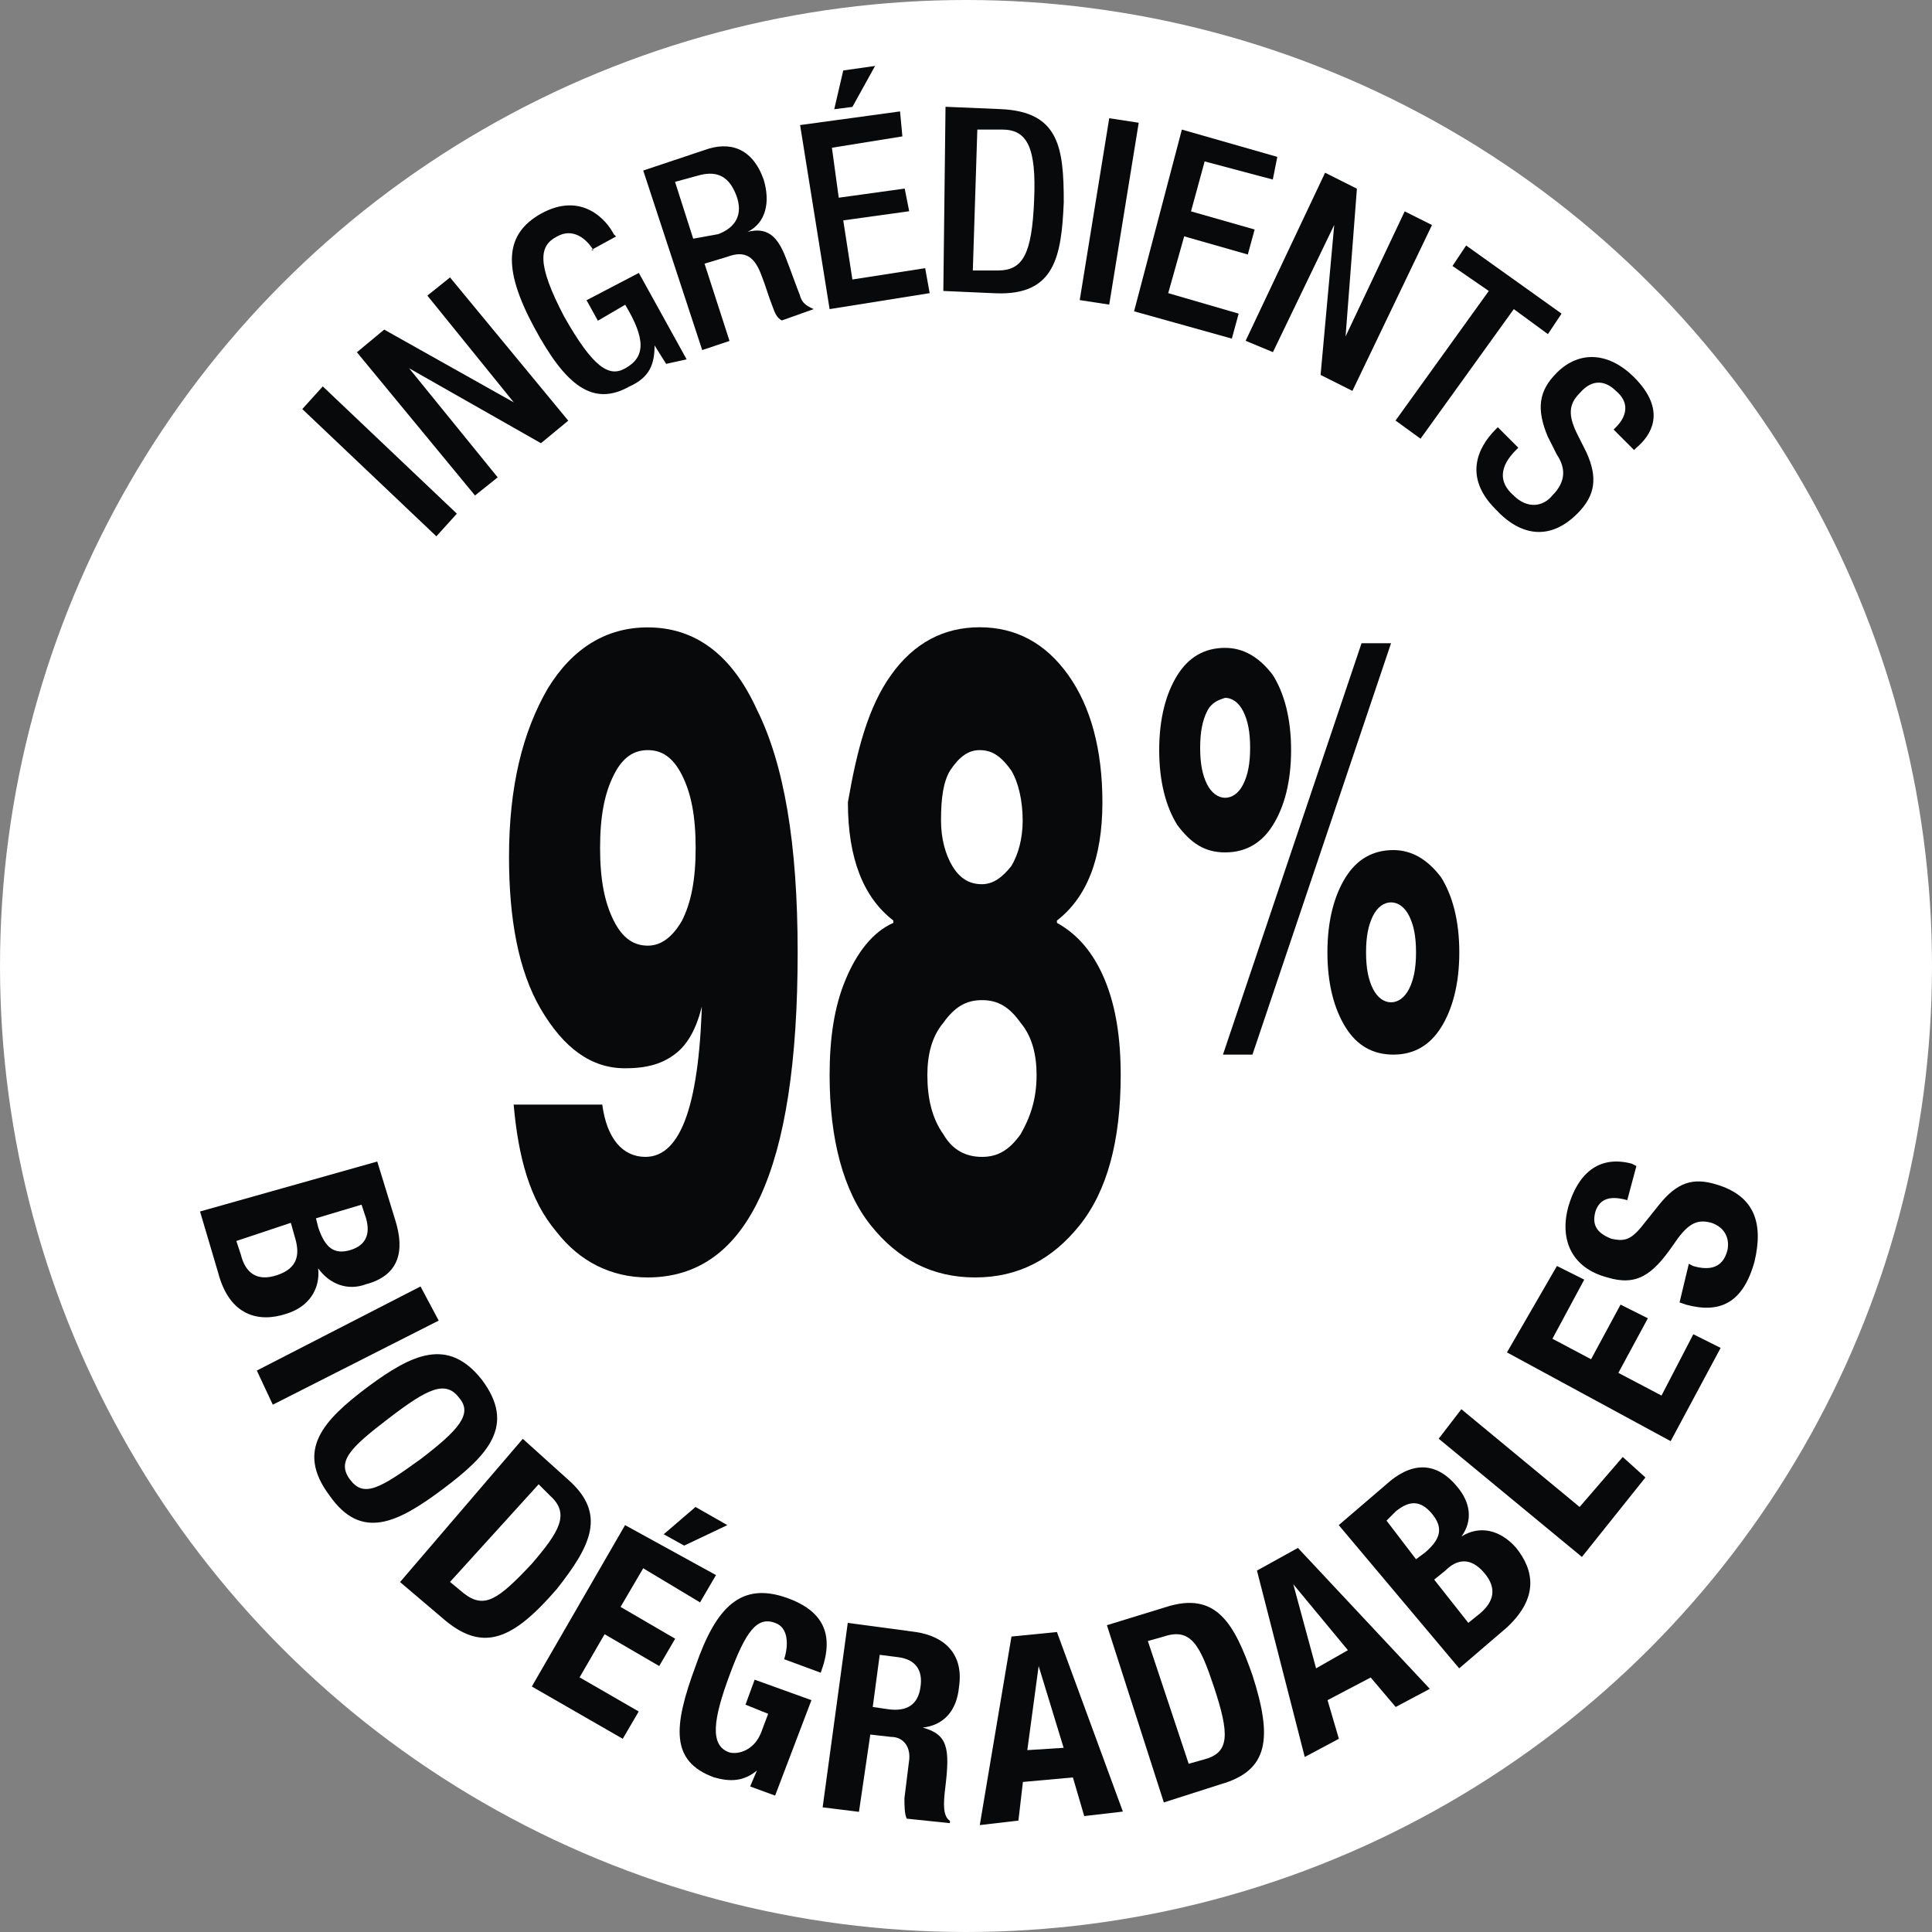 <?xml version="1.0" encoding="utf-8"?>
<!-- Generator: Adobe Illustrator 26.5.0, SVG Export Plug-In . SVG Version: 6.00 Build 0)  -->
<svg version="1.1" id="Calque_1" xmlns="http://www.w3.org/2000/svg" xmlns:xlink="http://www.w3.org/1999/xlink" x="0px" y="0px"
	 viewBox="0 0 1500 1500" style="enable-background:new 0 0 1500 1500;" xml:space="preserve">
<rect x="0" y="0" width="1500" height="1500" fill="#808080" stroke="none"/>
<style type="text/css">
	.st0{fill:#FFFFFF;}
	.st1{fill:#08090A;}
</style>
<g>
	<g id="Calque_2_00000018210462673186385000000009377064577933562785_">
		<circle class="st0" cx="750" cy="750" r="750"/>
	</g>
	<g>
		<path class="st1" d="M234.7,317.6l15.9-17.6l104.1,98.8l-15.9,17.6L234.7,317.6z"/>
		<path class="st1" d="M277.1,273.5l21.2-17.6l100.6,56.5l0,0l-67.1-82.9l17.6-14.1l91.8,111.2L420,344.1l-102.4-58.2l0,0l68.8,84.7
			l-17.6,14.1L277.1,273.5z"/>
		<path class="st1" d="M508.2,268.2L508.2,268.2c0,14.1-3.5,24.7-19.4,31.8c-28.2,15.9-49.4,0-74.1-45.9s-22.9-72.4,5.3-88.2
			c31.8-17.6,51.2,5.3,56.5,15.9l1.8,1.8l-19.4,10.6h1.8c-5.3-8.8-15.9-17.6-28.2-10.6c-14.1,7.1-15.9,21.2,5.3,61.8
			c22.9,40.6,35.3,47.6,47.6,40.6c15.9-8.8,15.9-22.9,0-49.4l-21.2,12.4l-8.8-15.9l40.6-21.2l37.1,67.1l-15.9,3.5L508.2,268.2z"/>
		<path class="st1" d="M499.4,132.4l47.6-15.9c19.4-7.1,37.1-1.8,45.9,22.9c5.3,17.6,1.8,33.5-12.4,40.6l0,0
			c14.1-3.5,22.9,1.8,30,21.2c3.5,8.8,7.1,19.4,10.6,28.2c1.8,7.1,7.1,8.8,10.6,10.6l-24.7,8.8c-3.5-1.8-5.3-5.3-7.1-10.6
			c-3.5-8.8-5.3-15.9-8.8-24.7c-5.3-14.1-12.4-19.4-26.5-14.1l-17.6,5.3l19.4,60l-21.2,7.1L499.4,132.4z M557.6,181.8
			c14.1-5.3,19.4-15.9,14.1-30c-5.3-14.1-14.1-19.4-28.2-15.9l-19.4,5.3l14.1,44.1L557.6,181.8z"/>
		<path class="st1" d="M621.2,97.1l77.6-10.6l1.8,19.4l-54.7,8.8l5.3,38.8l51.2-7.1l3.5,17.6l-51.2,7.1l7.1,45.9l56.5-8.8l3.5,19.4
			L644.1,240L621.2,97.1z M654.7,54.7l24.7-3.5l-17.6,31.8l-14.1,1.8L654.7,54.7z"/>
		<path class="st1" d="M734.1,82.9l42.4,1.8c45.9,1.8,49.4,30,49.4,72.4c-1.8,42.4-7.1,72.4-52.9,70.6l-40.6-1.8L734.1,82.9z
			 M755.3,210h19.4c19.4,0,26.5-12.4,28.2-54.7c1.8-40.6-5.3-54.7-24.7-54.7h-19.4L755.3,210z"/>
		<path class="st1" d="M861.2,91.8l22.9,3.5l-22.9,141.2l-22.9-3.5L861.2,91.8z"/>
		<path class="st1" d="M917.6,100.6l74.1,21.2l-3.5,17.6l-52.9-14.1l-10.6,38.8l49.4,14.1l-5.3,19.4l-49.4-14.1l-12.4,44.1
			l54.7,15.9l-5.3,19.4l-75.9-21.2L917.6,100.6z"/>
		<path class="st1" d="M1028.8,134.1l24.7,12.4l-8.8,114.7l0,0l45.9-97.1l21.2,10.6L1050,303.5l-24.7-12.4l10.6-116.5l0,0
			l-47.6,98.8l-21.2-8.8L1028.8,134.1z"/>
		<path class="st1" d="M1155.9,225.9l-28.2-19.4l10.6-15.9l74.1,52.9l-10.6,15.9l-26.5-19.4l-72.4,100.6l-19.4-14.1L1155.9,225.9z"
			/>
		<path class="st1" d="M1178.8,347.6l-1.8,1.8c-12.4,12.4-14.1,24.7-1.8,35.3c10.6,10.6,22.9,8.8,30,0c10.6-10.6,10.6-21.2,3.5-31.8
			l-7.1-14.1c-8.8-21.2-7.1-35.3,7.1-49.4c17.6-17.6,40.6-15.9,60,3.5c26.5,26.5,12.4,45.9,1.8,54.7l-1.8,1.8l-15.9-15.9l1.8-1.8
			c8.8-8.8,10.6-19.4,0-28.2c-7.1-7.1-17.6-10.6-28.2,1.8c-8.8,8.8-8.8,17.6-1.8,31.8l7.1,14.1c8.8,19.4,7.1,33.5-7.1,47.6
			c-21.2,21.2-44.1,17.6-63.5-3.5c-24.7-24.7-14.1-47.6,0-61.8l1.8-1.8L1178.8,347.6z"/>
	</g>
	<g>
		<path class="st1" d="M292.9,901.8l14.1,45.9c7.1,22.9,3.5,42.4-22.9,49.4c-14.1,5.3-28.2,0-37.1-12.4l0,0
			c1.8,15.9-7.1,30-24.7,35.3c-21.2,7.1-44.1,1.8-52.9-31.8l-14.1-47.6L292.9,901.8z M183.5,963.5l3.5,10.6
			c3.5,14.1,12.4,21.2,28.2,15.9c15.9-5.3,17.6-15.9,14.1-28.2l-3.5-12.4L183.5,963.5z M245.3,945.9l1.8,7.1
			c5.3,15.9,12.4,21.2,24.7,17.6s15.9-12.4,12.4-24.7l-3.5-10.6L245.3,945.9z"/>
		<path class="st1" d="M199.4,1064.1l127.1-65.3l14.1,26.5l-128.8,65.3L199.4,1064.1z"/>
		<path class="st1" d="M374.1,1071.2c26.5,35.3,5.3,58.2-30,84.7s-63.5,40.6-88.2,5.3c-26.5-35.3-5.3-58.2,30-84.7
			C319.4,1051.8,347.6,1037.6,374.1,1071.2z M271.8,1148.8c10.6,14.1,22.9,7.1,54.7-15.9c30-22.9,40.6-35.3,30-47.6
			c-10.6-14.1-24.7-7.1-54.7,15.9C271.8,1124.1,261.2,1134.7,271.8,1148.8z"/>
		<path class="st1" d="M405.9,1117.1l35.3,31.8c30,26.5,17.6,51.2-8.8,84.7c-33.5,38.8-56.5,49.4-86.5,24.7l-35.3-30L405.9,1117.1z
			 M349.4,1228.2l10.6,8.8c15.9,12.4,26.5,5.3,52.9-22.9c21.2-24.7,30-38.8,14.1-52.9l-8.8-8.8L349.4,1228.2z"/>
		<path class="st1" d="M555.9,1222.9l-12.4,21.2l-44.1-26.5l-17.6,30l42.4,24.7l-12.4,21.2l-42.4-24.7l-19.4,33.5l45.9,26.5
			l-12.4,21.2l-70.6-40.6l72.4-125.3L555.9,1222.9z M540,1170l24.7,14.1l-33.5,15.9l-15.9-8.8L540,1170z"/>
		<path class="st1" d="M608.8,1288.2c3.5-10.6,3.5-24.7-7.1-28.2c-14.1-5.3-22.9,7.1-35.3,40.6c-12.4,33.5-15.9,54.7,0,60
			c7.1,1.8,19.4-1.8,24.7-15.9l5.3-14.1l-17.6-7.1l7.1-19.4L630,1320l-28.2,74.1l-19.4-7.1l5.3-12.4l0,0
			c-10.6,8.8-21.2,8.8-33.5,5.3c-33.5-12.4-31.8-38.8-14.1-86.5c15.9-45.9,35.3-65.3,70.6-52.9c30,10.6,37.1,30,26.5,58.2
			L608.8,1288.2z"/>
		<path class="st1" d="M658.2,1260l52.9,7.1c22.9,3.5,37.1,17.6,33.5,42.4c-1.8,19.4-12.4,30-28.2,31.8l0,0
			c19.4,5.3,21.2,15.9,17.6,45.9c-1.8,14.1-1.8,22.9,3.5,26.5v1.8l-33.5-3.5c-1.8-3.5-1.8-10.6-1.8-15.9l3.5-28.2
			c1.8-10.6-3.5-19.4-14.1-19.4l-15.9-1.8l-8.8,60l-28.2-3.5L658.2,1260z M677.6,1325.3l12.4,1.8c14.1,1.8,22.9-3.5,24.7-17.6
			c1.8-12.4-3.5-21.2-17.6-22.9l-14.1-1.8L677.6,1325.3z"/>
		<path class="st1" d="M785.3,1270.6l35.3-3.5l51.2,139.4l-30,3.5l-8.8-30l-38.8,3.5l-3.5,30l-30,3.5L785.3,1270.6z M797.6,1358.8
			l28.2-1.8l-19.4-63.5l0,0L797.6,1358.8z"/>
		<path class="st1" d="M859.4,1261.8l45.9-14.1c38.8-12.4,52.9,12.4,67.1,52.9c15.9,49.4,12.4,74.1-24.7,84.7l-44.1,14.1
			L859.4,1261.8z M922.9,1369.4l12.4-3.5c19.4-5.3,19.4-19.4,7.1-56.5c-10.6-31.8-17.6-45.9-38.8-38.8l-12.4,3.5L922.9,1369.4z"/>
		<path class="st1" d="M975.9,1219.4l31.8-17.6l102.4,109.4l-26.5,14.1l-19.4-22.9l-33.5,17.6l8.8,30l-26.5,14.1L975.9,1219.4z
			 M1021.8,1295.3l24.7-14.1l-42.4-51.2l0,0L1021.8,1295.3z"/>
		<path class="st1" d="M1039.4,1184.1l37.1-31.8c17.6-15.9,37.1-19.4,54.7,1.8c10.6,12.4,12.4,26.5,3.5,38.8l0,0
			c14.1-8.8,30-5.3,42.4,8.8c14.1,17.6,17.6,38.8-7.1,61.8l-37.1,31.8L1039.4,1184.1z M1099.4,1210.6l7.1-5.3
			c12.4-10.6,14.1-19.4,5.3-30c-8.8-10.6-17.6-10.6-28.2-1.8l-7.1,7.1L1099.4,1210.6z M1140,1260l8.8-7.1
			c10.6-8.8,14.1-19.4,3.5-31.8c-10.6-12.4-21.2-10.6-30-1.8l-8.8,7.1L1140,1260z"/>
		<path class="st1" d="M1228.2,1208.8l-111.2-91.8l17.6-22.9l91.8,75.9l33.5-38.8l17.6,15.9L1228.2,1208.8z"/>
		<path class="st1" d="M1208.8,982.9l21.2,10.6l-24.7,45.9l30,15.9l22.9-42.4l21.2,10.6l-22.9,42.4l33.5,17.6l24.7-47.6l21.2,10.6
			l-38.8,72.4L1170,1050L1208.8,982.9z"/>
		<path class="st1" d="M1311.2,981.2l3.5,1.8c12.4,3.5,22.9,1.8,26.5-12.4c1.8-8.8-1.8-17.6-12.4-21.2c-12.4-3.5-19.4,1.8-30,17.6
			c-15.9,22.9-28.2,31.8-51.2,24.7c-26.5-7.1-37.1-28.2-30-54.7c7.1-24.7,22.9-40.6,49.4-33.5l3.5,1.8l-7.1,26.5
			c-12.4-3.5-21.2-1.8-24.7,8.8c-3.5,12.4,3.5,17.6,12.4,21.2c8.8,1.8,14.1,1.8,22.9-8.8l14.1-17.6c14.1-17.6,26.5-21.2,44.1-15.9
			c30,8.8,37.1,30,30,60c-8.8,31.8-26.5,40.6-52.9,33.5l-5.3-1.8L1311.2,981.2z"/>
	</g>
	<g>
		<g>
			<path class="st1" d="M398.8,857.6h68.8c3.5,26.5,15.9,40.6,33.5,40.6c28.2,0,42.4-42.4,44.1-127.1h1.8
				c-3.5,21.2-10.6,37.1-21.2,45.9c-10.6,8.8-22.9,12.4-40.6,12.4c-26.5,0-47.6-15.9-65.3-45.9c-17.6-30-24.7-70.6-24.7-118.2
				c0-54.7,10.6-97.1,30-130.6c19.4-31.8,45.9-47.6,77.6-47.6c37.1,0,65.3,21.2,84.7,63.5c21.2,42.4,31.8,104.1,31.8,188.8
				c0,169.4-38.8,252.4-116.5,252.4c-28.2,0-52.9-12.4-70.6-35.3C411.2,931.8,402.4,898.2,398.8,857.6z M476.5,601.8
				c-7.1,14.1-10.6,31.8-10.6,56.5c0,24.7,3.5,42.4,10.6,56.5c7.1,14.1,15.9,19.4,26.5,19.4c10.6,0,19.4-7.1,26.5-19.4
				c7.1-14.1,10.6-31.8,10.6-56.5c0-24.7-3.5-42.4-10.6-56.5c-7.1-14.1-15.9-19.4-26.5-19.4C492.4,582.4,483.5,587.6,476.5,601.8z"
				/>
			<path class="st1" d="M691.8,524.1c17.6-24.7,40.6-37.1,68.8-37.1s51.2,12.4,68.8,37.1c17.6,24.7,26.5,58.2,26.5,98.8
				c0,44.1-12.4,74.1-35.3,91.8v1.8c15.9,8.8,28.2,22.9,37.1,44.1c8.8,21.2,12.4,45.9,12.4,74.1c0,51.2-10.6,90-31.8,116.5
				c-21.2,26.5-47.6,40.6-81.2,40.6s-60-14.1-81.2-40.6s-31.8-67.1-31.8-116.5c0-28.2,3.5-52.9,12.4-74.1
				c8.8-21.2,21.2-37.1,37.1-44.1v-1.8c-22.9-17.6-35.3-47.6-35.3-91.8C665.3,582.4,674.1,548.8,691.8,524.1z M720,834.7
				c0,17.6,3.5,33.5,12.4,45.9c7.1,12.4,17.6,17.6,30,17.6s21.2-5.3,30-17.6c7.1-12.4,12.4-26.5,12.4-45.9c0-15.9-3.5-30-12.4-40.6
				c-8.8-12.4-17.6-17.6-30-17.6s-21.2,5.3-30,17.6C723.5,804.7,720,818.8,720,834.7z M730.6,637.1c0,14.1,3.5,26.5,8.8,35.3
				c5.3,8.8,12.4,14.1,22.9,14.1c8.8,0,15.9-5.3,22.9-14.1c5.3-8.8,8.8-21.2,8.8-35.3c0-15.9-3.5-30-8.8-38.8
				c-8.8-12.4-15.9-15.9-24.7-15.9s-15.9,5.3-22.9,15.9C732.4,607.1,730.6,619.4,730.6,637.1z"/>
			<path class="st1" d="M914.1,640.6c-8.8-14.1-14.1-33.5-14.1-58.2c0-24.7,5.3-44.1,14.1-58.2c8.8-14.1,21.2-21.2,37.1-21.2
				c14.1,0,26.5,7.1,37.1,21.2c8.8,14.1,14.1,33.5,14.1,58.2s-5.3,44.1-14.1,58.2c-8.8,14.1-21.2,21.2-37.1,21.2
				C935.3,661.8,924.7,654.7,914.1,640.6z M937.1,552.4c-3.5,7.1-5.3,15.9-5.3,28.2c0,12.4,1.8,21.2,5.3,28.2s8.8,10.6,14.1,10.6
				c5.3,0,10.6-3.5,14.1-10.6c3.5-7.1,5.3-15.9,5.3-28.2c0-12.4-1.8-21.2-5.3-28.2c-3.5-7.1-8.8-10.6-14.1-10.6
				C945.9,543.5,940.6,545.3,937.1,552.4z M972.4,818.8h-22.9l107.6-319.4h22.9L972.4,818.8z M1044.7,797.6
				c-8.8-14.1-14.1-33.5-14.1-58.2c0-24.7,5.3-44.1,14.1-58.2c8.8-14.1,21.2-21.2,37.1-21.2c14.1,0,26.5,7.1,37.1,21.2
				c8.8,14.1,14.1,33.5,14.1,58.2s-5.3,44.1-14.1,58.2c-8.8,14.1-21.2,21.2-37.1,21.2S1053.5,811.8,1044.7,797.6z M1065.9,711.2
				c-3.5,7.1-5.3,15.9-5.3,28.2s1.8,21.2,5.3,28.2c3.5,7.1,8.8,10.6,14.1,10.6s10.6-3.5,14.1-10.6c3.5-7.1,5.3-15.9,5.3-28.2
				c0-12.4-1.8-21.2-5.3-28.2c-3.5-7.1-8.8-10.6-14.1-10.6S1069.4,704.1,1065.9,711.2z"/>
		</g>
	</g>
</g>
</svg>
